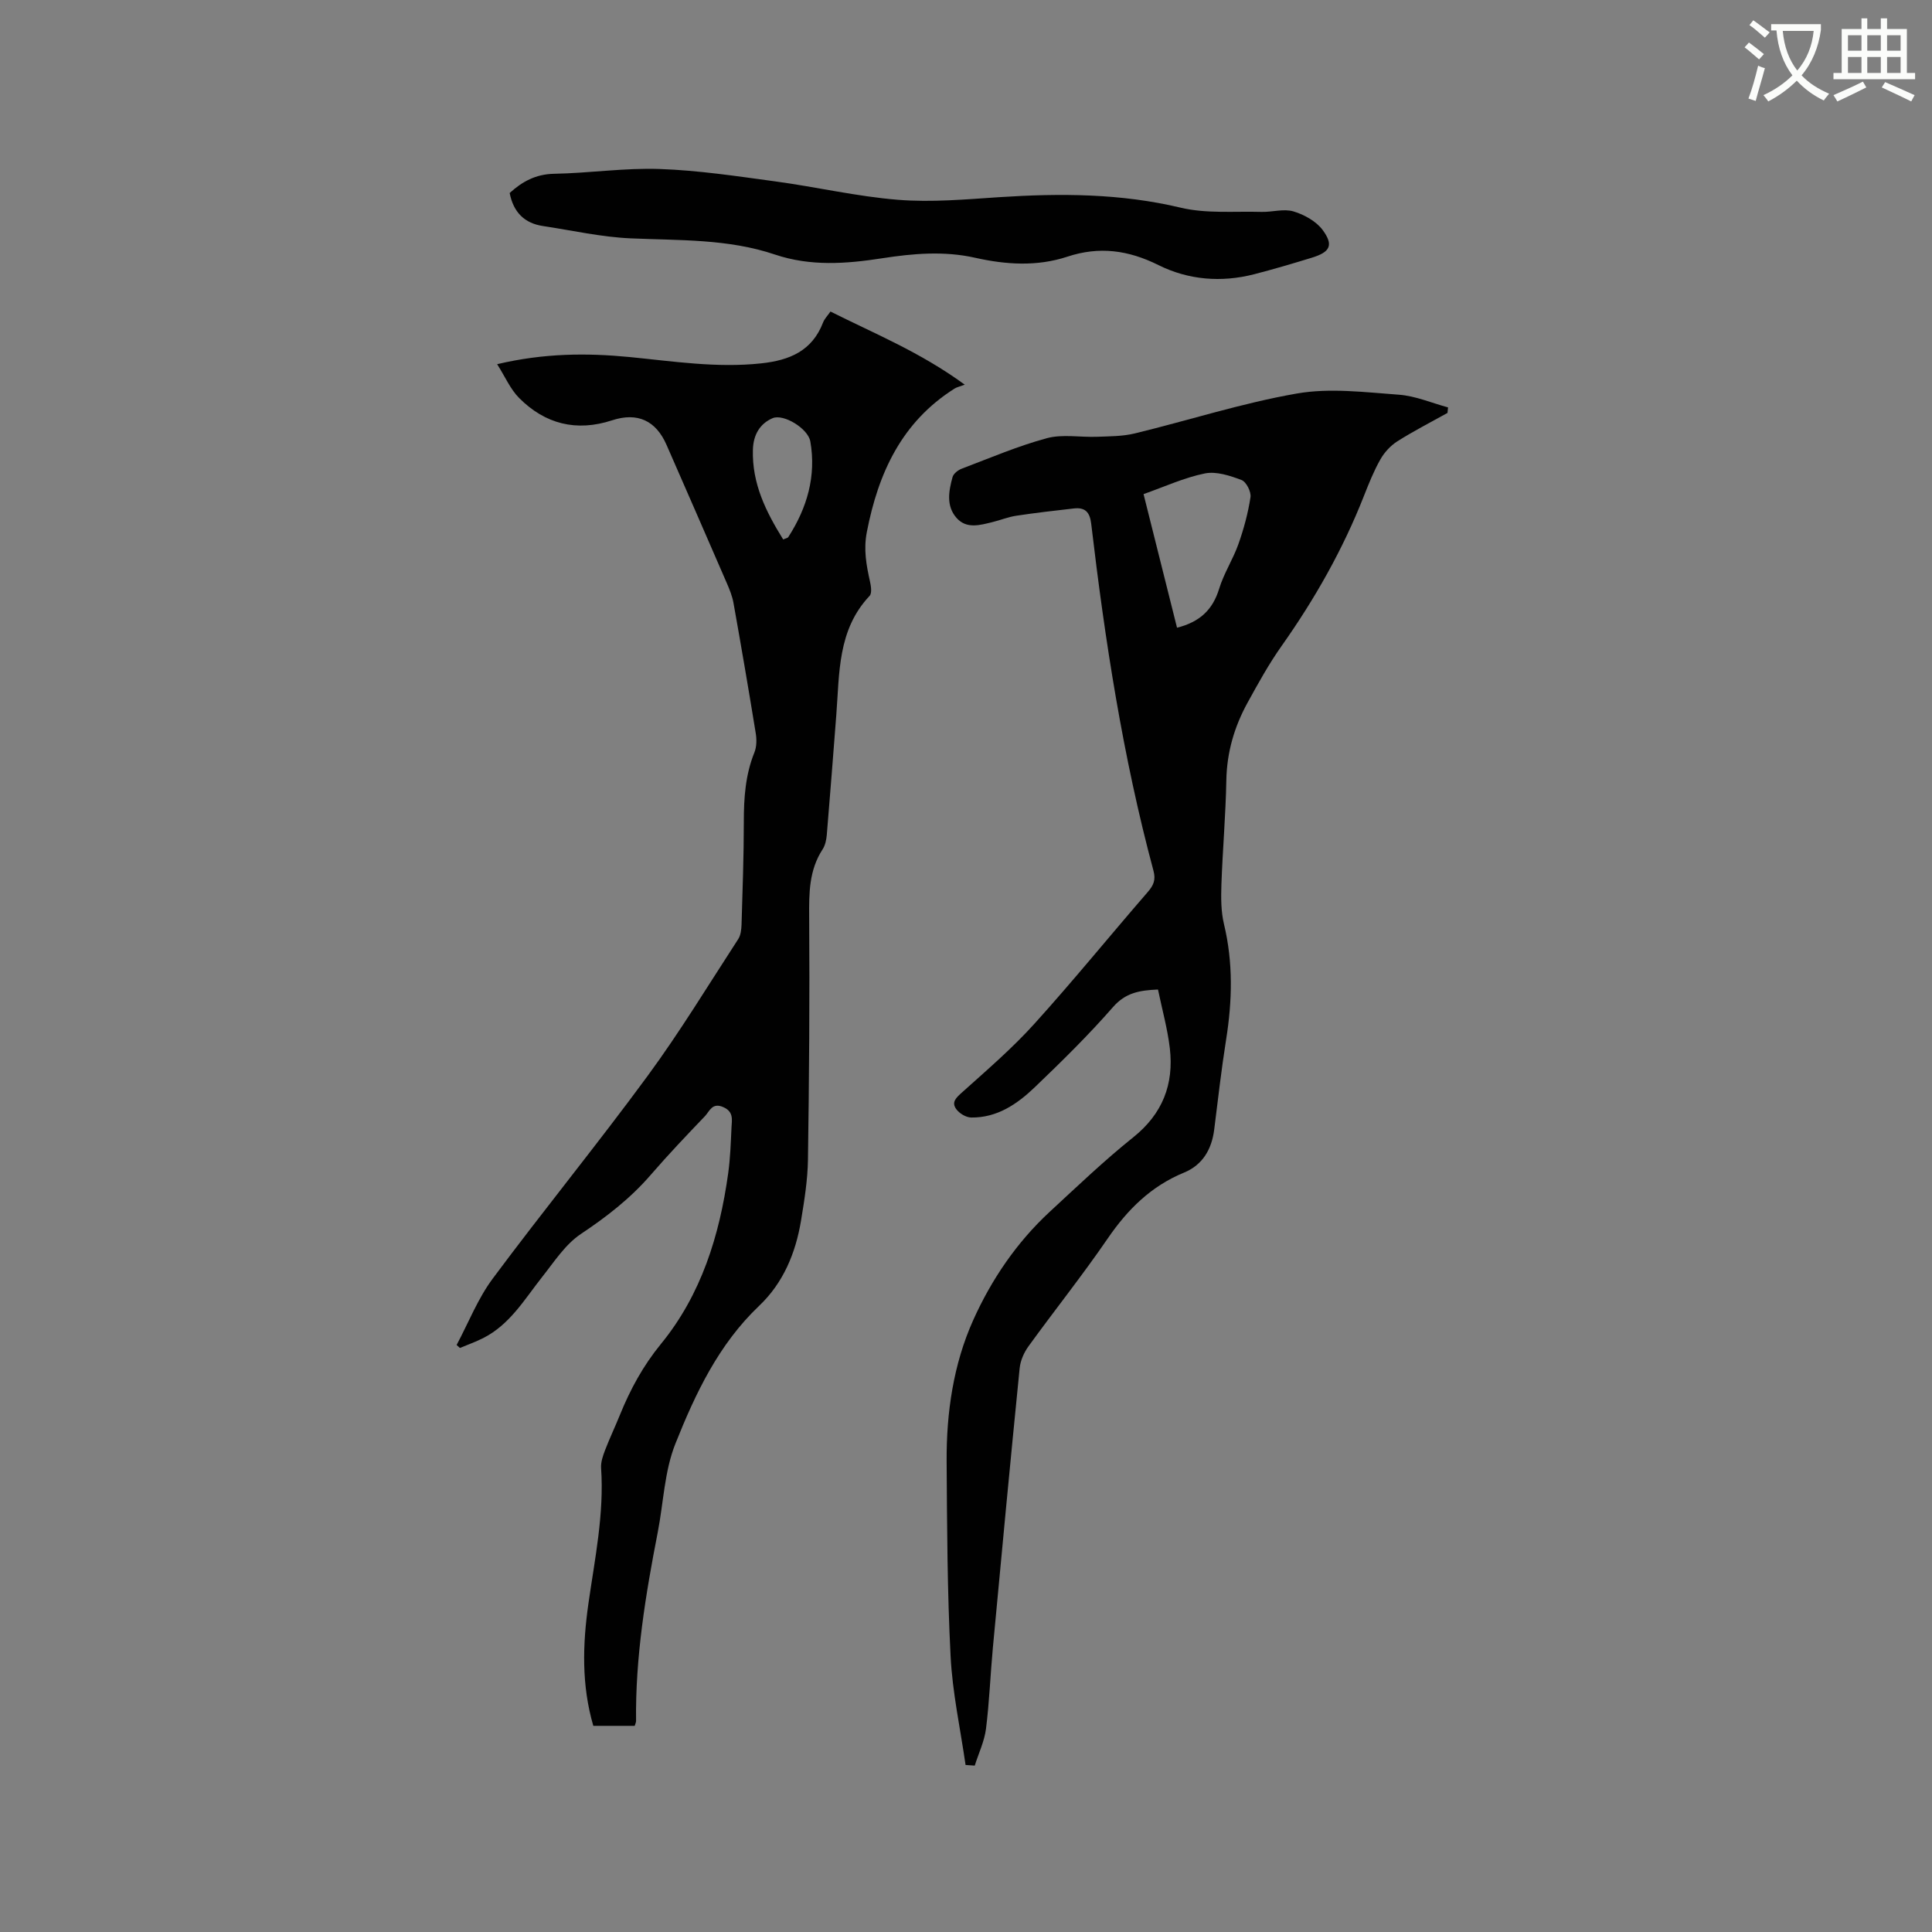 <svg enable-background="new 0 0 400 400" viewBox="0 0 400 400" xmlns="http://www.w3.org/2000/svg"><rect x="0" y="0" width="400" height="400" fill="#808080" stroke="none"/><path d="m362.1 8.8c1.1.8 2.1 1.6 3.1 2.4l-1 1.1c-1.3-1.1-2.3-2-3-2.5zm1.9 4.8c.5.2.9.4 1.4.5-.6 2.3-1.3 4.5-1.9 6.8l-1.5-.5c.8-2.1 1.4-4.3 2-6.8zm-1-9.4c1.3.9 2.4 1.8 3.4 2.5l-1 1.1c-1.4-1.2-2.4-2.1-3.2-2.6zm3.7 2.2v-1.4h10.3v1.2c-.5 3.6-1.8 6.8-4 9.4 1.5 1.6 3.4 2.8 5.7 3.8-.3.4-.7.8-1.1 1.4-2.3-1.1-4.1-2.5-5.6-4.1-1.6 1.6-3.6 3.1-5.9 4.3-.3-.5-.7-.9-1-1.3 2.4-1.1 4.4-2.5 6-4.1-1.9-2.5-3-5.6-3.3-9.3h-1.1zm8.8 0h-6.4c.3 3.3 1.3 6 3 8.2 2-2.3 3.1-5.1 3.4-8.2z" fill="#fbfcfa"/><path d="m385.3 3.8h1.3v2.2h2.8v-2.2h1.3v2.2h4.1v9.1h1.7v1.3h-16.9v-1.3h1.7v-9.1h4.1v-2.2zm.4 13.1.7 1.2c-1.8.9-3.8 1.9-6 2.9-.2-.4-.5-.8-.8-1.3 2.3-1 4.3-1.9 6.1-2.8zm-3.1-6.4h2.8v-3.2h-2.8zm0 4.6h2.8v-3.3h-2.8zm4-4.6h2.8v-3.2h-2.8zm0 4.6h2.8v-3.3h-2.8zm3.7 1.9c2.1.9 4.1 1.8 6.1 2.7l-.7 1.3c-2.2-1.1-4.2-2-6.1-2.9zm3.2-9.7h-2.8v3.2h2.8zm-2.8 7.8h2.8v-3.3h-2.8z" fill="#fbfcfa"/><g fill="#010101"><path d="m94.54 278.46c2.46-4.61 4.39-9.6 7.48-13.75 10.5-14.12 21.64-27.76 32.05-41.94 6.7-9.12 12.59-18.84 18.77-28.34.53-.81.65-1.99.69-3.01.21-7.1.47-14.2.47-21.3 0-4.91.32-9.7 2.19-14.33.48-1.19.49-2.72.27-4.03-1.46-8.99-3-17.97-4.6-26.93-.26-1.44-.83-2.84-1.42-4.19-4.12-9.52-8.28-19.02-12.44-28.53-2.2-5.03-6.01-6.81-11.27-5.09-7.4 2.42-13.87.78-19.25-4.62-1.82-1.83-2.9-4.4-4.55-7 9.69-2.29 18.55-2.34 27.42-1.48 9.06.89 18.06 2.3 27.24 1.31 5.89-.63 10.55-2.57 12.82-8.47.29-.75.91-1.37 1.53-2.26 9.13 4.59 18.54 8.37 27.8 15.14-1.11.42-1.66.52-2.11.81-10.94 6.91-15.79 17.47-18.16 29.7-.71 3.63-.1 6.88.66 10.28.21.95.42 2.4-.09 2.94-6.67 7.06-6.22 16.05-6.9 24.74-.64 8.24-1.27 16.49-1.96 24.73-.09 1.02-.32 2.16-.86 2.99-2.82 4.32-2.83 9.05-2.79 14 .12 16.74-.01 33.48-.25 50.22-.06 4.22-.74 8.45-1.43 12.63-1.11 6.73-3.67 12.92-8.68 17.68-8.39 7.97-13.2 18.17-17.34 28.55-2.27 5.69-2.46 12.2-3.65 18.33-2.52 12.91-4.65 25.86-4.49 39.07 0 .29-.16.58-.28 1.01-2.84 0-5.66 0-8.57 0-2.46-8.42-2.22-16.82-1.02-25.28 1.33-9.32 3.28-18.59 2.63-28.11-.08-1.2.37-2.5.81-3.66.95-2.47 2.09-4.86 3.08-7.31 2.15-5.3 4.79-10.17 8.5-14.71 8.33-10.18 12.13-22.42 13.92-35.31.44-3.14.54-6.33.69-9.5.08-1.61.49-3.27-1.72-4.23-2.29-1-2.82.86-3.77 1.87-3.81 3.98-7.62 7.98-11.22 12.15-4.2 4.86-9.12 8.68-14.46 12.24-3.22 2.14-5.52 5.74-8 8.87-3.67 4.64-6.69 9.88-12.23 12.69-1.55.79-3.21 1.37-4.83 2.05-.22-.22-.45-.42-.68-.62zm67.61-166.77c.53-.24.92-.28 1.06-.5 3.9-6.05 5.81-12.63 4.56-19.79-.47-2.69-5.56-5.78-7.81-4.82-2.62 1.12-4 3.43-4.08 6.54-.2 7.02 2.71 12.84 6.27 18.57z"/><path d="m199.91 365.42c-1.08-7.51-2.72-14.99-3.1-22.53-.69-13.43-.73-26.91-.82-40.36-.06-10.05 1.4-20.07 5.48-29.16 3.74-8.36 8.98-16.11 15.84-22.46 5.68-5.25 11.28-10.61 17.3-15.43 6.09-4.87 8.46-11 7.59-18.45-.48-4.06-1.6-8.05-2.45-12.16-3.86.16-6.74.68-9.32 3.64-5.08 5.82-10.62 11.25-16.2 16.6-3.63 3.48-7.8 6.33-13.15 6.26-1.07-.01-2.46-.85-3.1-1.74-1.09-1.49.06-2.43 1.29-3.54 5.1-4.58 10.34-9.08 14.92-14.16 8.02-8.87 15.57-18.17 23.4-27.2 1.22-1.41 1.75-2.52 1.22-4.47-6.34-23.58-10.04-47.64-12.89-71.84-.29-2.46-1.32-3.41-3.6-3.15-3.98.45-7.96.91-11.93 1.51-1.66.25-3.26.91-4.9 1.31-2.58.63-5.37 1.48-7.44-.85-2.2-2.49-1.63-5.58-.83-8.48.2-.71 1.14-1.44 1.91-1.73 5.84-2.21 11.62-4.69 17.62-6.31 3.24-.87 6.9-.16 10.36-.29 2.61-.1 5.3-.08 7.82-.69 11.21-2.72 22.26-6.3 33.59-8.27 6.82-1.19 14.08-.26 21.1.25 3.44.25 6.79 1.71 10.18 2.63-.04.38-.07.76-.11 1.14-3.48 1.94-7.04 3.76-10.4 5.89-1.41.9-2.69 2.3-3.51 3.76-1.35 2.38-2.38 4.97-3.39 7.53-4.36 11.1-10.19 21.37-17.07 31.1-2.62 3.7-4.83 7.72-7.02 11.7-2.74 4.98-4.29 10.27-4.4 16.06-.13 7.2-.77 14.39-1.02 21.6-.09 2.73-.1 5.57.53 8.19 1.92 7.98 1.72 15.91.44 23.94-.98 6.17-1.68 12.39-2.46 18.59-.51 4.09-2.4 7.34-6.24 8.92-6.84 2.81-11.7 7.64-15.82 13.66-5.21 7.6-10.97 14.82-16.38 22.29-.94 1.29-1.68 2.97-1.84 4.54-1.93 19.3-3.75 38.6-5.55 57.91-.52 5.58-.72 11.2-1.42 16.75-.33 2.6-1.53 5.09-2.33 7.63-.64-.05-1.27-.09-1.9-.13zm43.78-235.46c4.77-1.2 7.4-3.76 8.72-8.06.97-3.19 2.87-6.09 3.99-9.25 1.11-3.14 2-6.42 2.5-9.71.17-1.12-.88-3.2-1.86-3.56-2.39-.9-5.22-1.84-7.59-1.36-4.29.87-8.37 2.76-12.69 4.28 2.33 9.32 4.61 18.4 6.93 27.66z"/><path d="m105.52 39.96c2.57-2.34 5.38-3.91 9.2-3.98 7.3-.13 14.61-1.25 21.89-.99 8 .28 15.98 1.49 23.93 2.57 8.5 1.15 16.91 3.13 25.43 3.81 6.92.55 13.97-.09 20.93-.55 12.62-.82 25.1-.79 37.56 2.18 5.34 1.27 11.13.71 16.73.87 2.21.06 4.6-.7 6.61-.1 2.24.67 4.72 2.05 6.06 3.87 2.3 3.14 1.52 4.56-2.28 5.72-3.94 1.21-7.9 2.38-11.89 3.41-6.82 1.76-13.65 1.2-19.85-1.89-6.23-3.1-12.26-3.92-18.85-1.74-6.31 2.08-12.71 1.66-19.09.23-6.43-1.45-12.85-.89-19.25.1-7.47 1.16-14.85 1.71-22.24-.78-9.67-3.26-19.77-2.9-29.8-3.34-6.08-.26-12.12-1.64-18.17-2.55-3.89-.57-6.15-2.89-6.92-6.84z"/></g></svg>